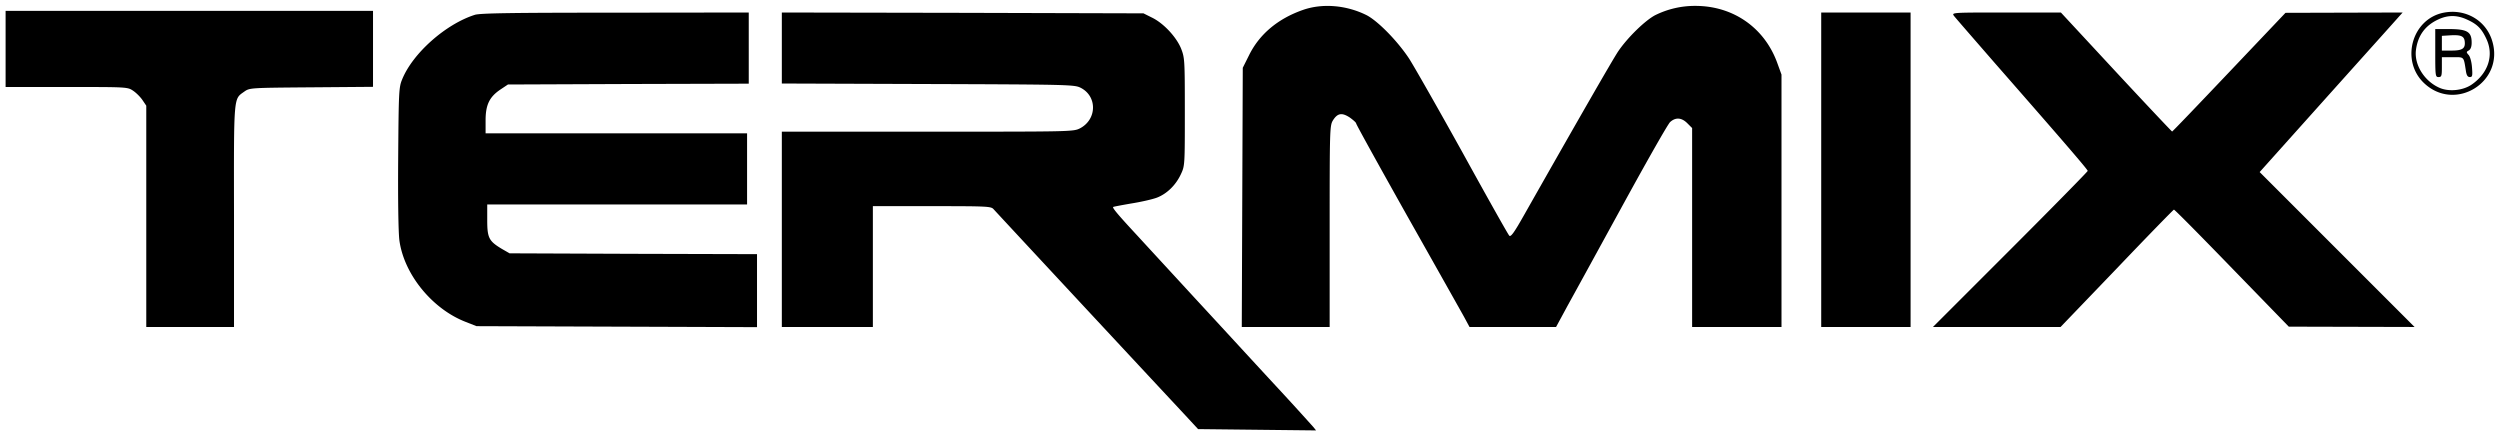 <svg width="212" height="37" fill="none" xmlns="http://www.w3.org/2000/svg"><path d="M110.468.85c-2.12.745-3.678 2.064-4.548 3.832l-.533 1.067-.042 10.99-.042 10.989h7.452v-8.533c0-8.169.014-8.534.267-8.969.393-.631.758-.702 1.432-.266.294.21.547.435.547.505 0 .084 1.951 3.607 4.323 7.831 2.386 4.225 4.547 8.07 4.814 8.548l.477.884h7.34l1.011-1.867c.561-1.01 2.667-4.856 4.674-8.519 2.007-3.663 3.789-6.807 3.986-6.99.463-.42.968-.392 1.459.099l.407.407v16.87H151.071V6.324l-.337-.926C149.668 2.381 147.001.5 143.773.5a7.57 7.57 0 0 0-3.411.786c-.856.449-2.343 1.895-3.143 3.074-.478.715-3.621 6.189-7.972 13.866-.871 1.544-1.137 1.895-1.264 1.755-.098-.099-1.866-3.243-3.929-6.99-2.078-3.747-4.127-7.34-4.548-8-.996-1.516-2.666-3.214-3.621-3.705C114.173.43 112.124.26 110.468.85ZM.475 4.149v3.228h5.179c5.136 0 5.165 0 5.642.323.252.168.617.533.786.786l.322.477v18.765h7.44v-9.404c-.015-10.371-.043-9.894.87-10.554.462-.323.476-.323 5.698-.365l5.22-.042V.921H.475v3.228ZM207.226 1.075c-2.723.534-3.691 4.113-1.628 6.008 2.625 2.428 6.765-.127 5.754-3.565-.505-1.769-2.259-2.807-4.126-2.442Zm2.021.604c.856.393 1.221.786 1.628 1.684.604 1.362.113 2.835-1.249 3.79-.73.519-1.923.645-2.723.308-1.291-.547-2.175-1.936-2.035-3.185.155-1.264.786-2.12 1.923-2.64.828-.378 1.6-.364 2.456.043Z" fill="#000"/><path d="M206.51 4.5c0 1.937.014 2.035.28 2.035.253 0 .281-.098.281-.842V4.85h.912c.997 0 .927-.085 1.123 1.15.056.394.155.534.337.534.211 0 .239-.098.183-.814-.029-.45-.155-.912-.281-1.053-.211-.238-.211-.266.014-.393.154-.098.238-.309.238-.66 0-.926-.378-1.15-1.95-1.15h-1.137V4.5Zm2.498-.997c.07.604-.182.786-1.109.786h-.828V3.04l.674-.042c.926-.056 1.207.056 1.263.505ZM40.265 1.258c-2.47.786-5.263 3.256-6.162 5.473-.28.674-.294 1.025-.337 6.61-.028 3.608.015 6.317.099 7.019.379 2.877 2.765 5.824 5.614 6.933l.926.365 11.902.042 11.888.042V21.552l-10.485-.028-10.498-.042-.66-.379c-1.094-.66-1.235-.926-1.235-2.442v-1.32h22.035v-6.034H41.178v-1.095c0-1.32.323-1.993 1.263-2.624l.632-.422 10.217-.042 10.204-.028V1.061l-11.327.014c-8.757 0-11.466.042-11.901.183ZM66.299 4.065v3.017l12.393.043c11.874.042 12.407.056 12.926.308 1.446.716 1.418 2.695-.042 3.453-.561.28-.758.28-12.926.28H66.299v16.562h7.72V17.482h4.996c4.687 0 5.024.015 5.235.253.126.14 3.607 3.888 7.733 8.323 4.126 4.435 7.986 8.575 8.562 9.193l1.052 1.137 4.997.056 5.01.056-.238-.295a269.833 269.833 0 0 0-3.383-3.705c-1.74-1.88-4.73-5.137-6.653-7.214-1.922-2.091-4.112-4.463-4.856-5.277-1.656-1.783-2.161-2.386-2.077-2.456.028-.029.716-.155 1.516-.295.814-.127 1.796-.351 2.175-.491.857-.323 1.628-1.067 2.064-2.021.322-.688.322-.8.322-5.264 0-4.463-.014-4.575-.322-5.375-.407-.983-1.488-2.147-2.485-2.625l-.701-.35-15.327-.043-15.34-.028v3.004ZM154.439 14.395v13.333H162.018V1.061H154.439v13.334ZM165.682 1.328c.113.154 1.657 1.923 3.425 3.958 6.133 7.003 7.93 9.095 7.93 9.207 0 .056-2.947 3.06-6.555 6.667l-6.568 6.568h10.821l4.772-4.968c2.611-2.737 4.8-4.983 4.842-4.983.056-.014 2.26 2.218 4.912 4.954l4.829 4.969 5.333.014 5.333.014-6.568-6.568-6.569-6.569 5.783-6.456c3.172-3.537 5.909-6.582 6.063-6.765l.281-.309-4.969.014-4.968.014-4.772 5.025c-2.625 2.765-4.8 5.039-4.842 5.039-.042-.014-2.176-2.274-4.758-5.053l-4.674-5.039h-4.631c-4.534 0-4.632 0-4.45.267Z" fill="#000"/></svg>